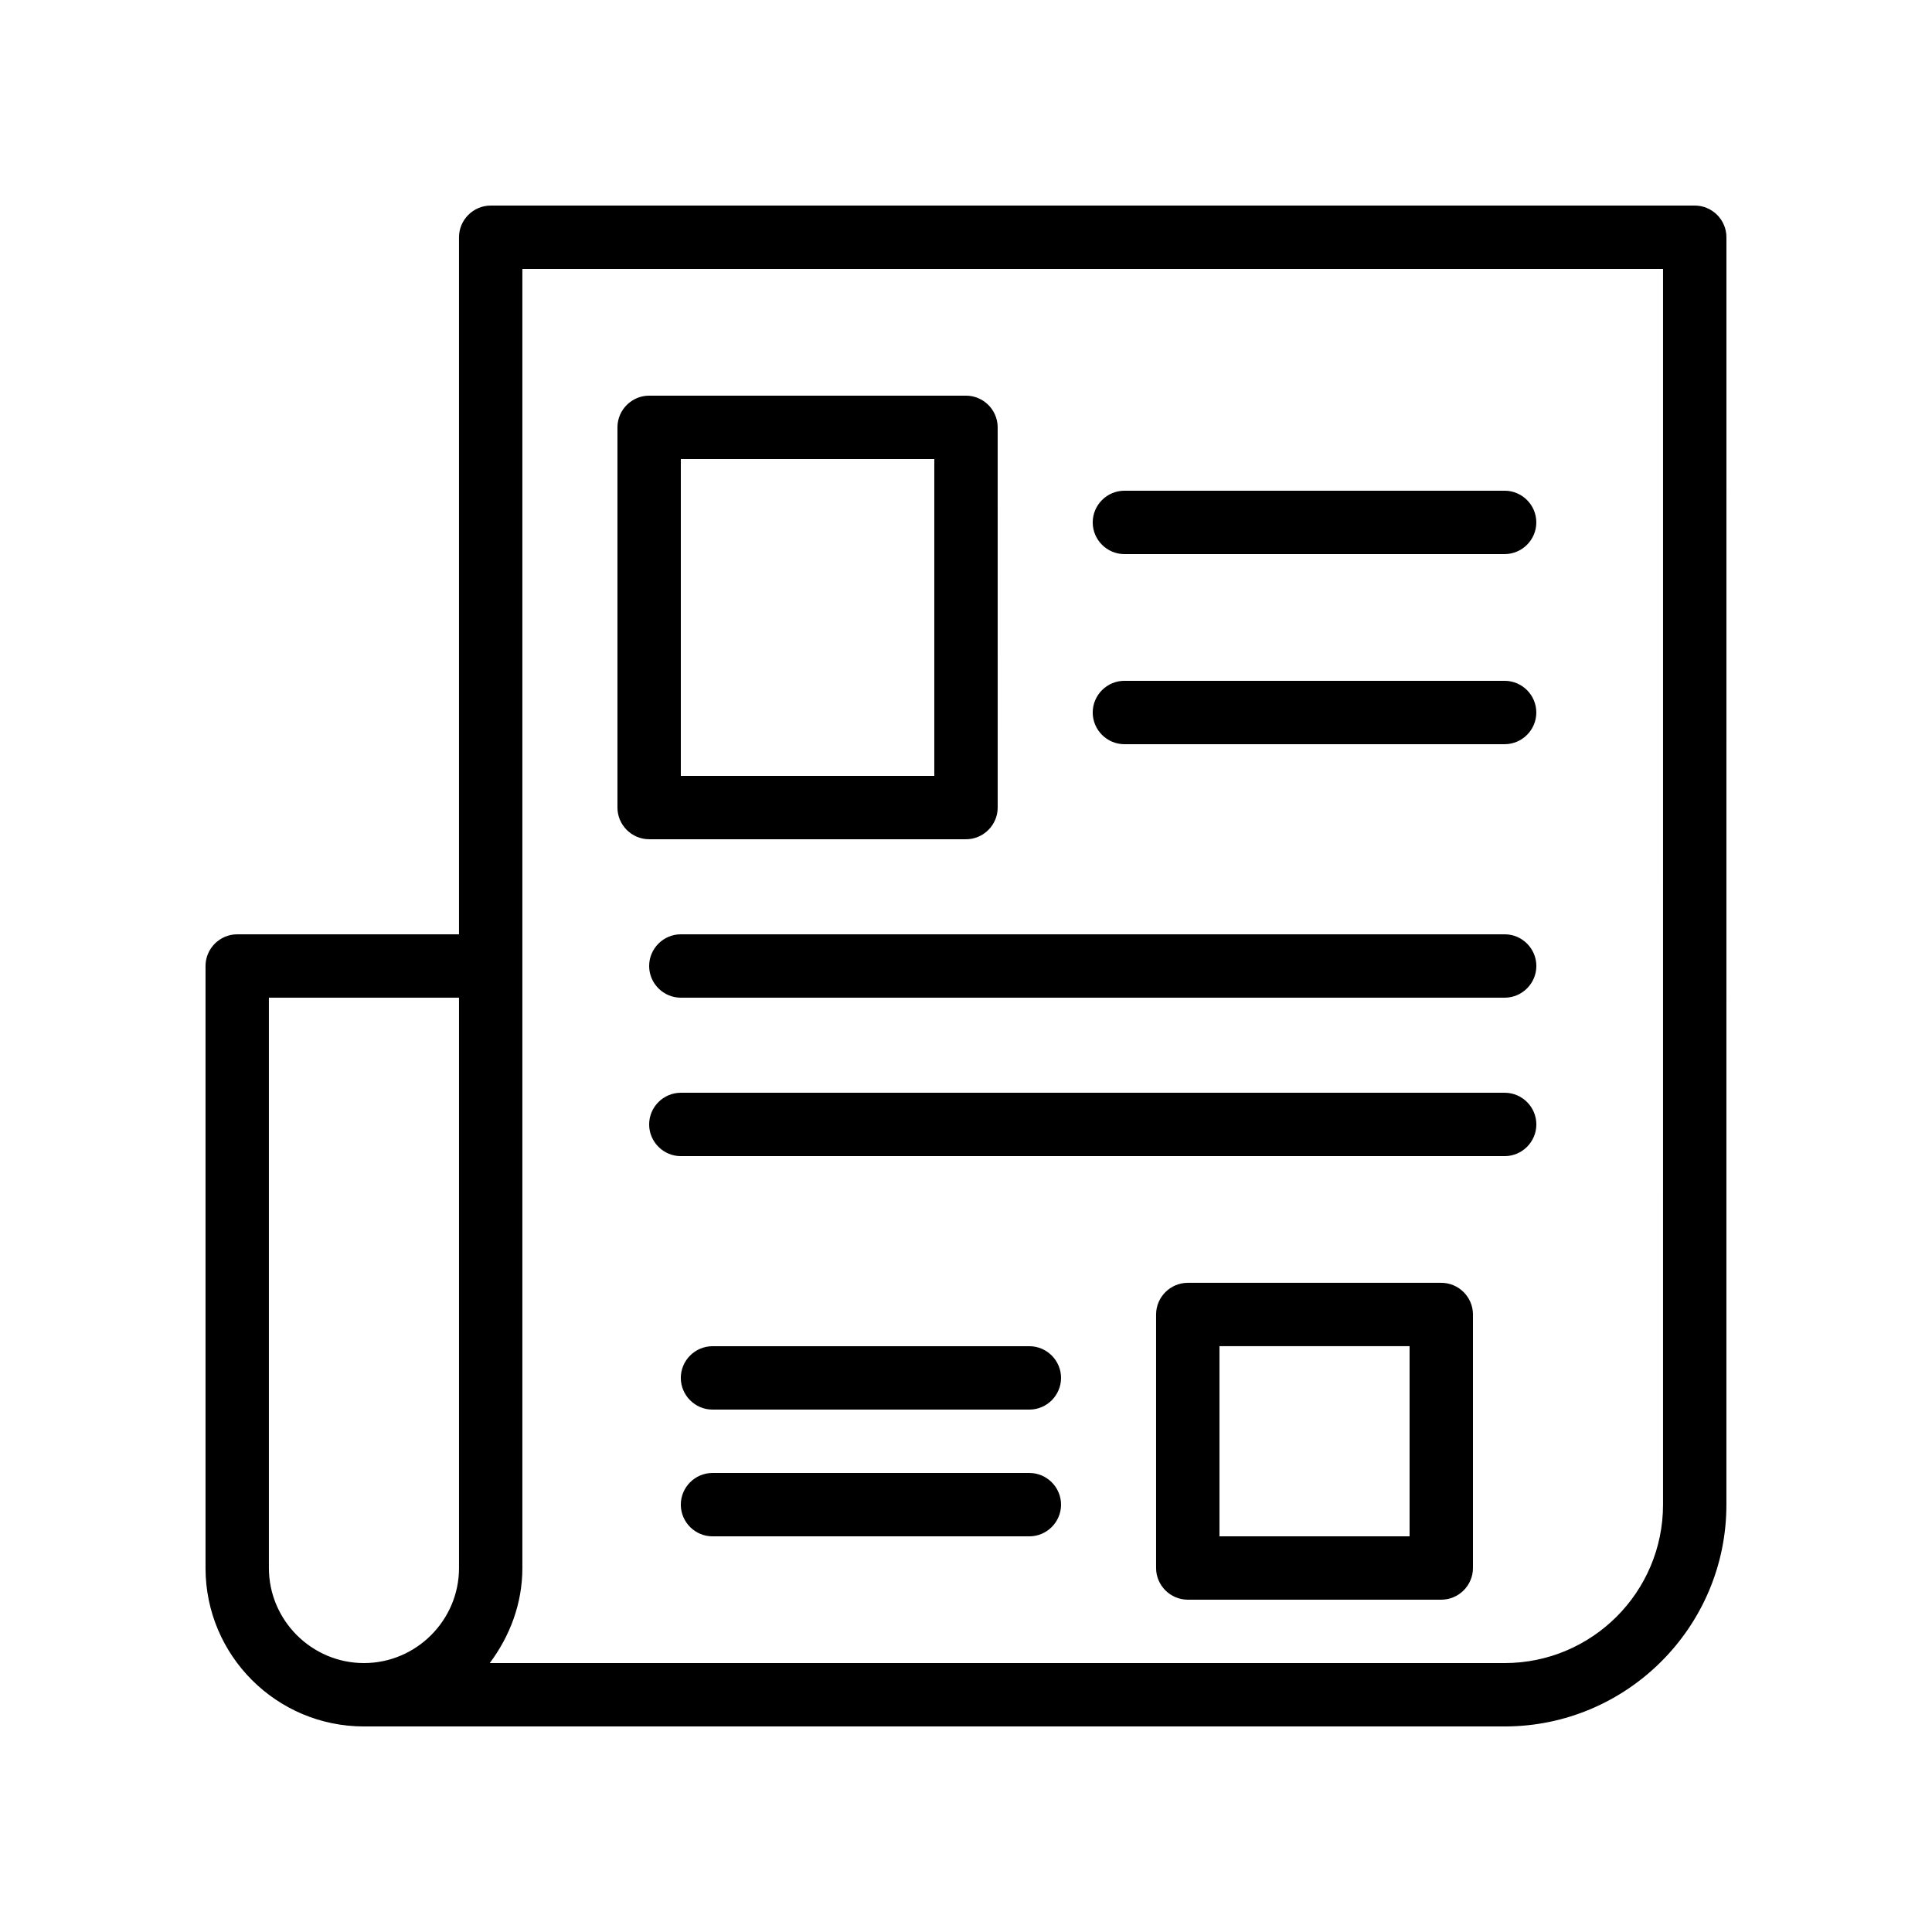 <?xml version="1.0" encoding="UTF-8"?>
<!-- Uploaded to: SVG Repo, www.svgrepo.com, Generator: SVG Repo Mixer Tools -->
<svg fill="#000000" width="800px" height="800px" version="1.1" viewBox="144 144 512 512" xmlns="http://www.w3.org/2000/svg">
 <g>
  <path d="m593.12 198.48h-319.08c-4.617 0-8.398 3.777-8.398 8.398v184.73l-58.777-0.004c-4.617 0-8.398 3.777-8.398 8.398v159.54c0 23.176 18.809 41.984 41.984 41.984h302.29c32.41 0 58.777-26.367 58.777-58.777l0.004-335.88c0-4.617-3.781-8.395-8.398-8.395zm-377.86 361.06v-151.14h50.383v151.14c0 13.855-11.336 25.191-25.191 25.191-13.855 0-25.191-11.336-25.191-25.191zm369.46-16.793c0 23.176-18.809 41.984-41.984 41.984h-268.95c5.289-7.055 8.648-15.703 8.648-25.191v-344.27h302.29z"/>
  <path d="m316.03 366.41h83.969c4.617 0 8.398-3.777 8.398-8.398l-0.004-100.76c0-4.617-3.777-8.398-8.398-8.398h-83.965c-4.617 0-8.398 3.777-8.398 8.398v100.76c0 4.617 3.777 8.395 8.398 8.395zm8.395-100.76h67.176v83.969h-67.176z"/>
  <path d="m441.98 290.84h100.76c4.617 0 8.398-3.777 8.398-8.398 0-4.617-3.777-8.398-8.398-8.398l-100.76 0.004c-4.617 0-8.398 3.777-8.398 8.398 0 4.617 3.777 8.395 8.398 8.395z"/>
  <path d="m441.98 341.22h100.76c4.617 0 8.398-3.777 8.398-8.398 0-4.617-3.777-8.398-8.398-8.398h-100.76c-4.617 0-8.398 3.777-8.398 8.398 0 4.617 3.777 8.398 8.398 8.398z"/>
  <path d="m542.75 391.6h-218.32c-4.617 0-8.398 3.777-8.398 8.398 0 4.617 3.777 8.398 8.398 8.398h218.32c4.617 0 8.398-3.777 8.398-8.398s-3.777-8.398-8.395-8.398z"/>
  <path d="m542.75 433.59h-218.32c-4.617 0-8.398 3.777-8.398 8.398 0 4.617 3.777 8.398 8.398 8.398h218.32c4.617 0 8.398-3.777 8.398-8.398s-3.777-8.398-8.395-8.398z"/>
  <path d="m525.95 483.96h-67.176c-4.617 0-8.398 3.777-8.398 8.398v67.176c0 4.617 3.777 8.398 8.398 8.398h67.176c4.617 0 8.398-3.777 8.398-8.398v-67.176c0-4.617-3.777-8.398-8.398-8.398zm-8.395 67.176h-50.383v-50.383h50.383z"/>
  <path d="m416.79 500.76h-83.969c-4.617 0-8.398 3.777-8.398 8.398 0 4.617 3.777 8.398 8.398 8.398h83.969c4.617 0 8.398-3.777 8.398-8.398-0.004-4.621-3.781-8.398-8.398-8.398z"/>
  <path d="m416.79 534.35h-83.969c-4.617 0-8.398 3.777-8.398 8.398 0 4.617 3.777 8.398 8.398 8.398h83.969c4.617 0 8.398-3.777 8.398-8.398-0.004-4.621-3.781-8.398-8.398-8.398z"/>
 </g>
</svg>